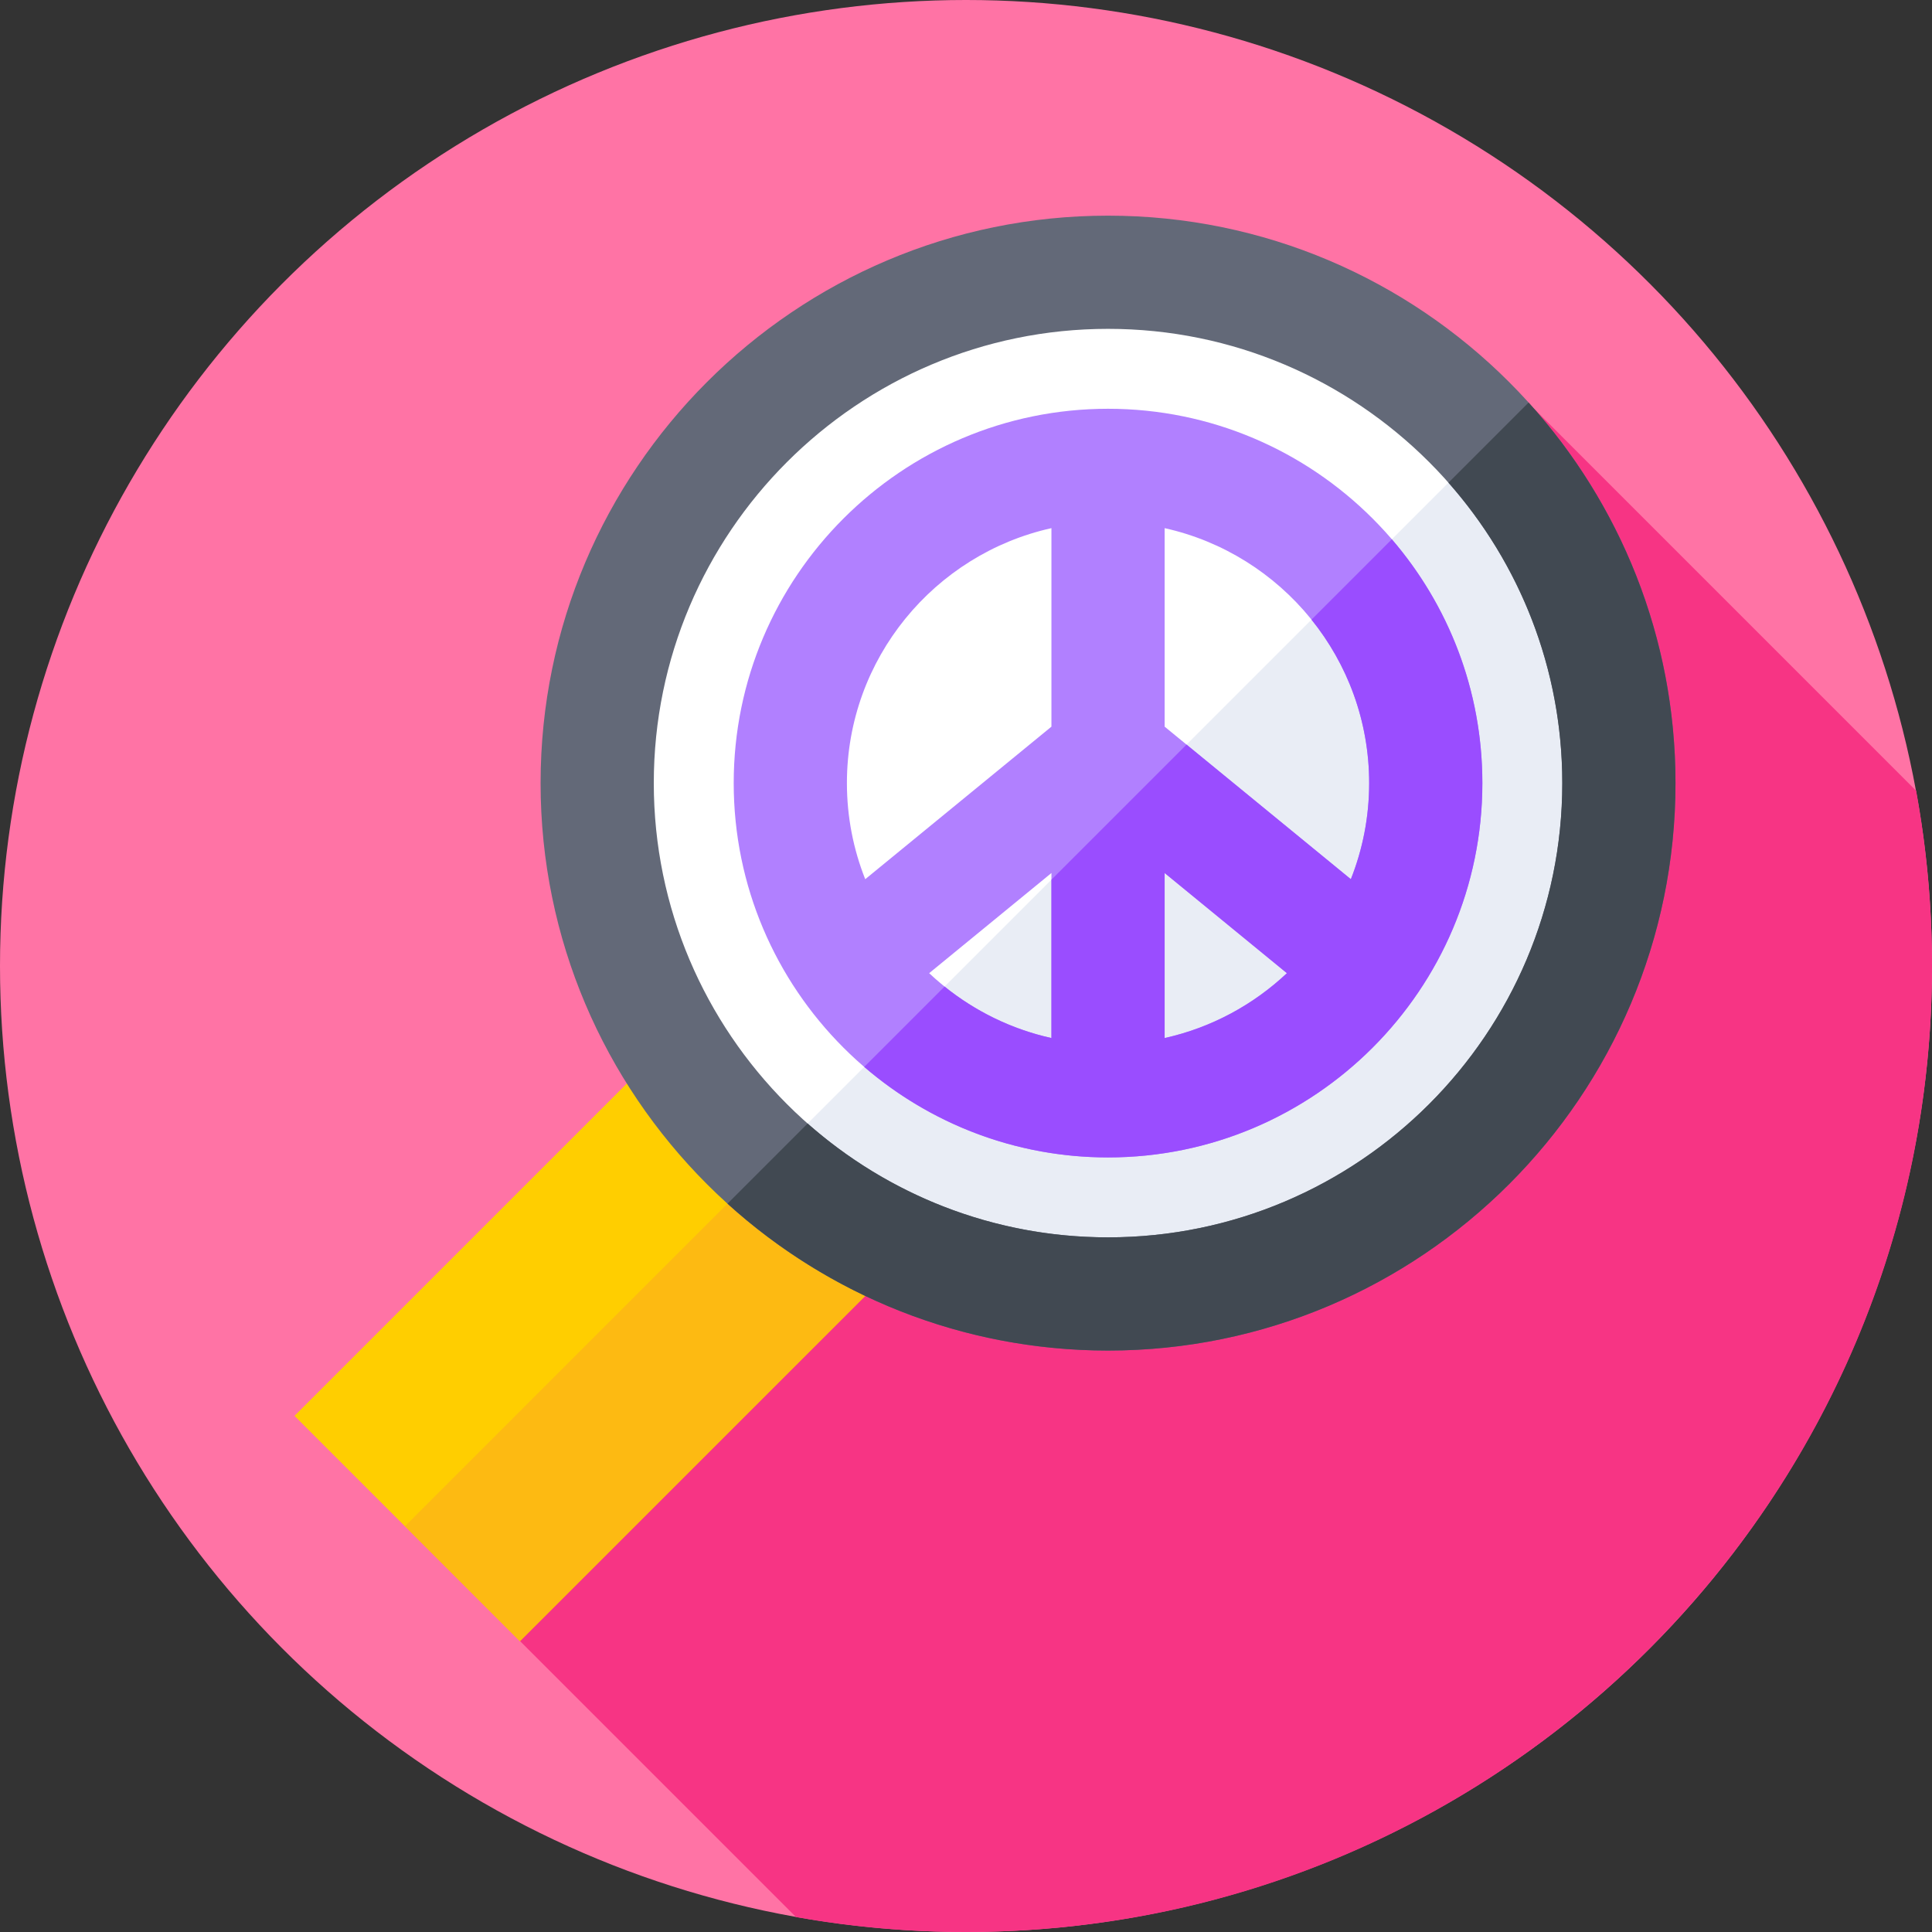 <svg id="Capa_1" enable-background="new 0 0 512 512" height="512" viewBox="0 0 512 512" width="512" xmlns="http://www.w3.org/2000/svg"><rect x="0" y="0" width="512" height="512" fill="#333333" stroke="none"/><g><g><g><g><g><g><g><circle cx="256" cy="256" fill="#ff73a5" r="256"/></g></g></g></g></g></g><path d="m512 256c0-15.858-1.442-31.379-4.202-46.439l-101.232-101.233-298.622 296.704 103.019 103.019c14.621 2.595 29.671 3.949 45.037 3.949 141.385 0 256-114.615 256-256z" fill="#f73484"/><g><path d="m127.858 255.036h84.477v175.749h-84.477z" fill="#ffce00" transform="matrix(-.707 -.707 .707 -.707 47.857 705.647)"/></g><g><path d="m107.342 404.43 30.475 30.482 124.285-124.263-30.487-30.493z" fill="#fdba12"/></g><g><ellipse cx="293.642" cy="207.53" fill="#fff" rx="135.381" ry="135.381" transform="matrix(.707 -.707 .707 .707 -60.74 268.42)"/><path d="m203.364 308.407c23.955 21.453 55.59 34.504 90.278 34.504 74.769 0 135.381-60.612 135.381-135.381 0-34.688-13.052-66.323-34.505-90.278z" fill="#e9edf5"/><path d="m293.642 357.912c-82.92 0-150.381-67.461-150.381-150.381s67.46-150.381 150.381-150.381 150.381 67.46 150.381 150.38-67.461 150.382-150.381 150.382zm0-270.763c-66.378 0-120.381 54.003-120.381 120.381s54.003 120.381 120.381 120.381 120.381-54.003 120.381-120.381-54.003-120.381-120.381-120.381z" fill="#636978"/><path d="m405.094 106.677-21.24 21.24c18.762 21.235 30.169 49.115 30.169 79.613 0 66.378-54.003 120.381-120.381 120.381-30.498 0-58.378-11.406-79.613-30.169l-21.24 21.24c26.695 24.18 62.083 38.929 100.853 38.929 82.92 0 150.381-67.461 150.381-150.381 0-38.769-14.75-74.157-38.929-100.853z" fill="#414952"/></g><g><path d="m293.642 108.328c-54.7 0-99.202 44.502-99.202 99.202s44.502 99.202 99.202 99.202 99.202-44.502 99.202-99.202-44.502-99.202-99.202-99.202zm69.202 99.202c0 8.989-1.723 17.583-4.855 25.469l-49.347-40.426v-52.608c30.971 6.871 54.202 34.556 54.202 67.565zm-84.202 67.565c-12.363-2.743-23.493-8.802-32.404-17.193l32.404-26.546zm30-43.741 32.405 26.547c-8.911 8.391-20.041 14.45-32.405 17.193zm-30-91.389v52.608l-49.346 40.425c-3.132-7.886-4.855-16.48-4.855-25.469-.001-33.008 23.23-60.693 54.201-67.564z" fill="#b180ff"/><path d="m347.562 164.209c9.553 11.867 15.282 26.937 15.282 43.321 0 8.989-1.723 17.583-4.855 25.469l-43.544-35.672-35.803 35.803v41.965c-10.542-2.339-20.182-7.095-28.319-13.646l-21.294 21.293c17.371 14.944 39.954 23.99 64.613 23.99 54.7 0 99.202-44.502 99.202-99.202 0-24.658-9.046-47.242-23.99-64.613zm-38.92 110.886v-43.74l32.405 26.547c-8.912 8.391-20.042 14.45-32.405 17.193z" fill="#9a4dff"/></g></g></svg>